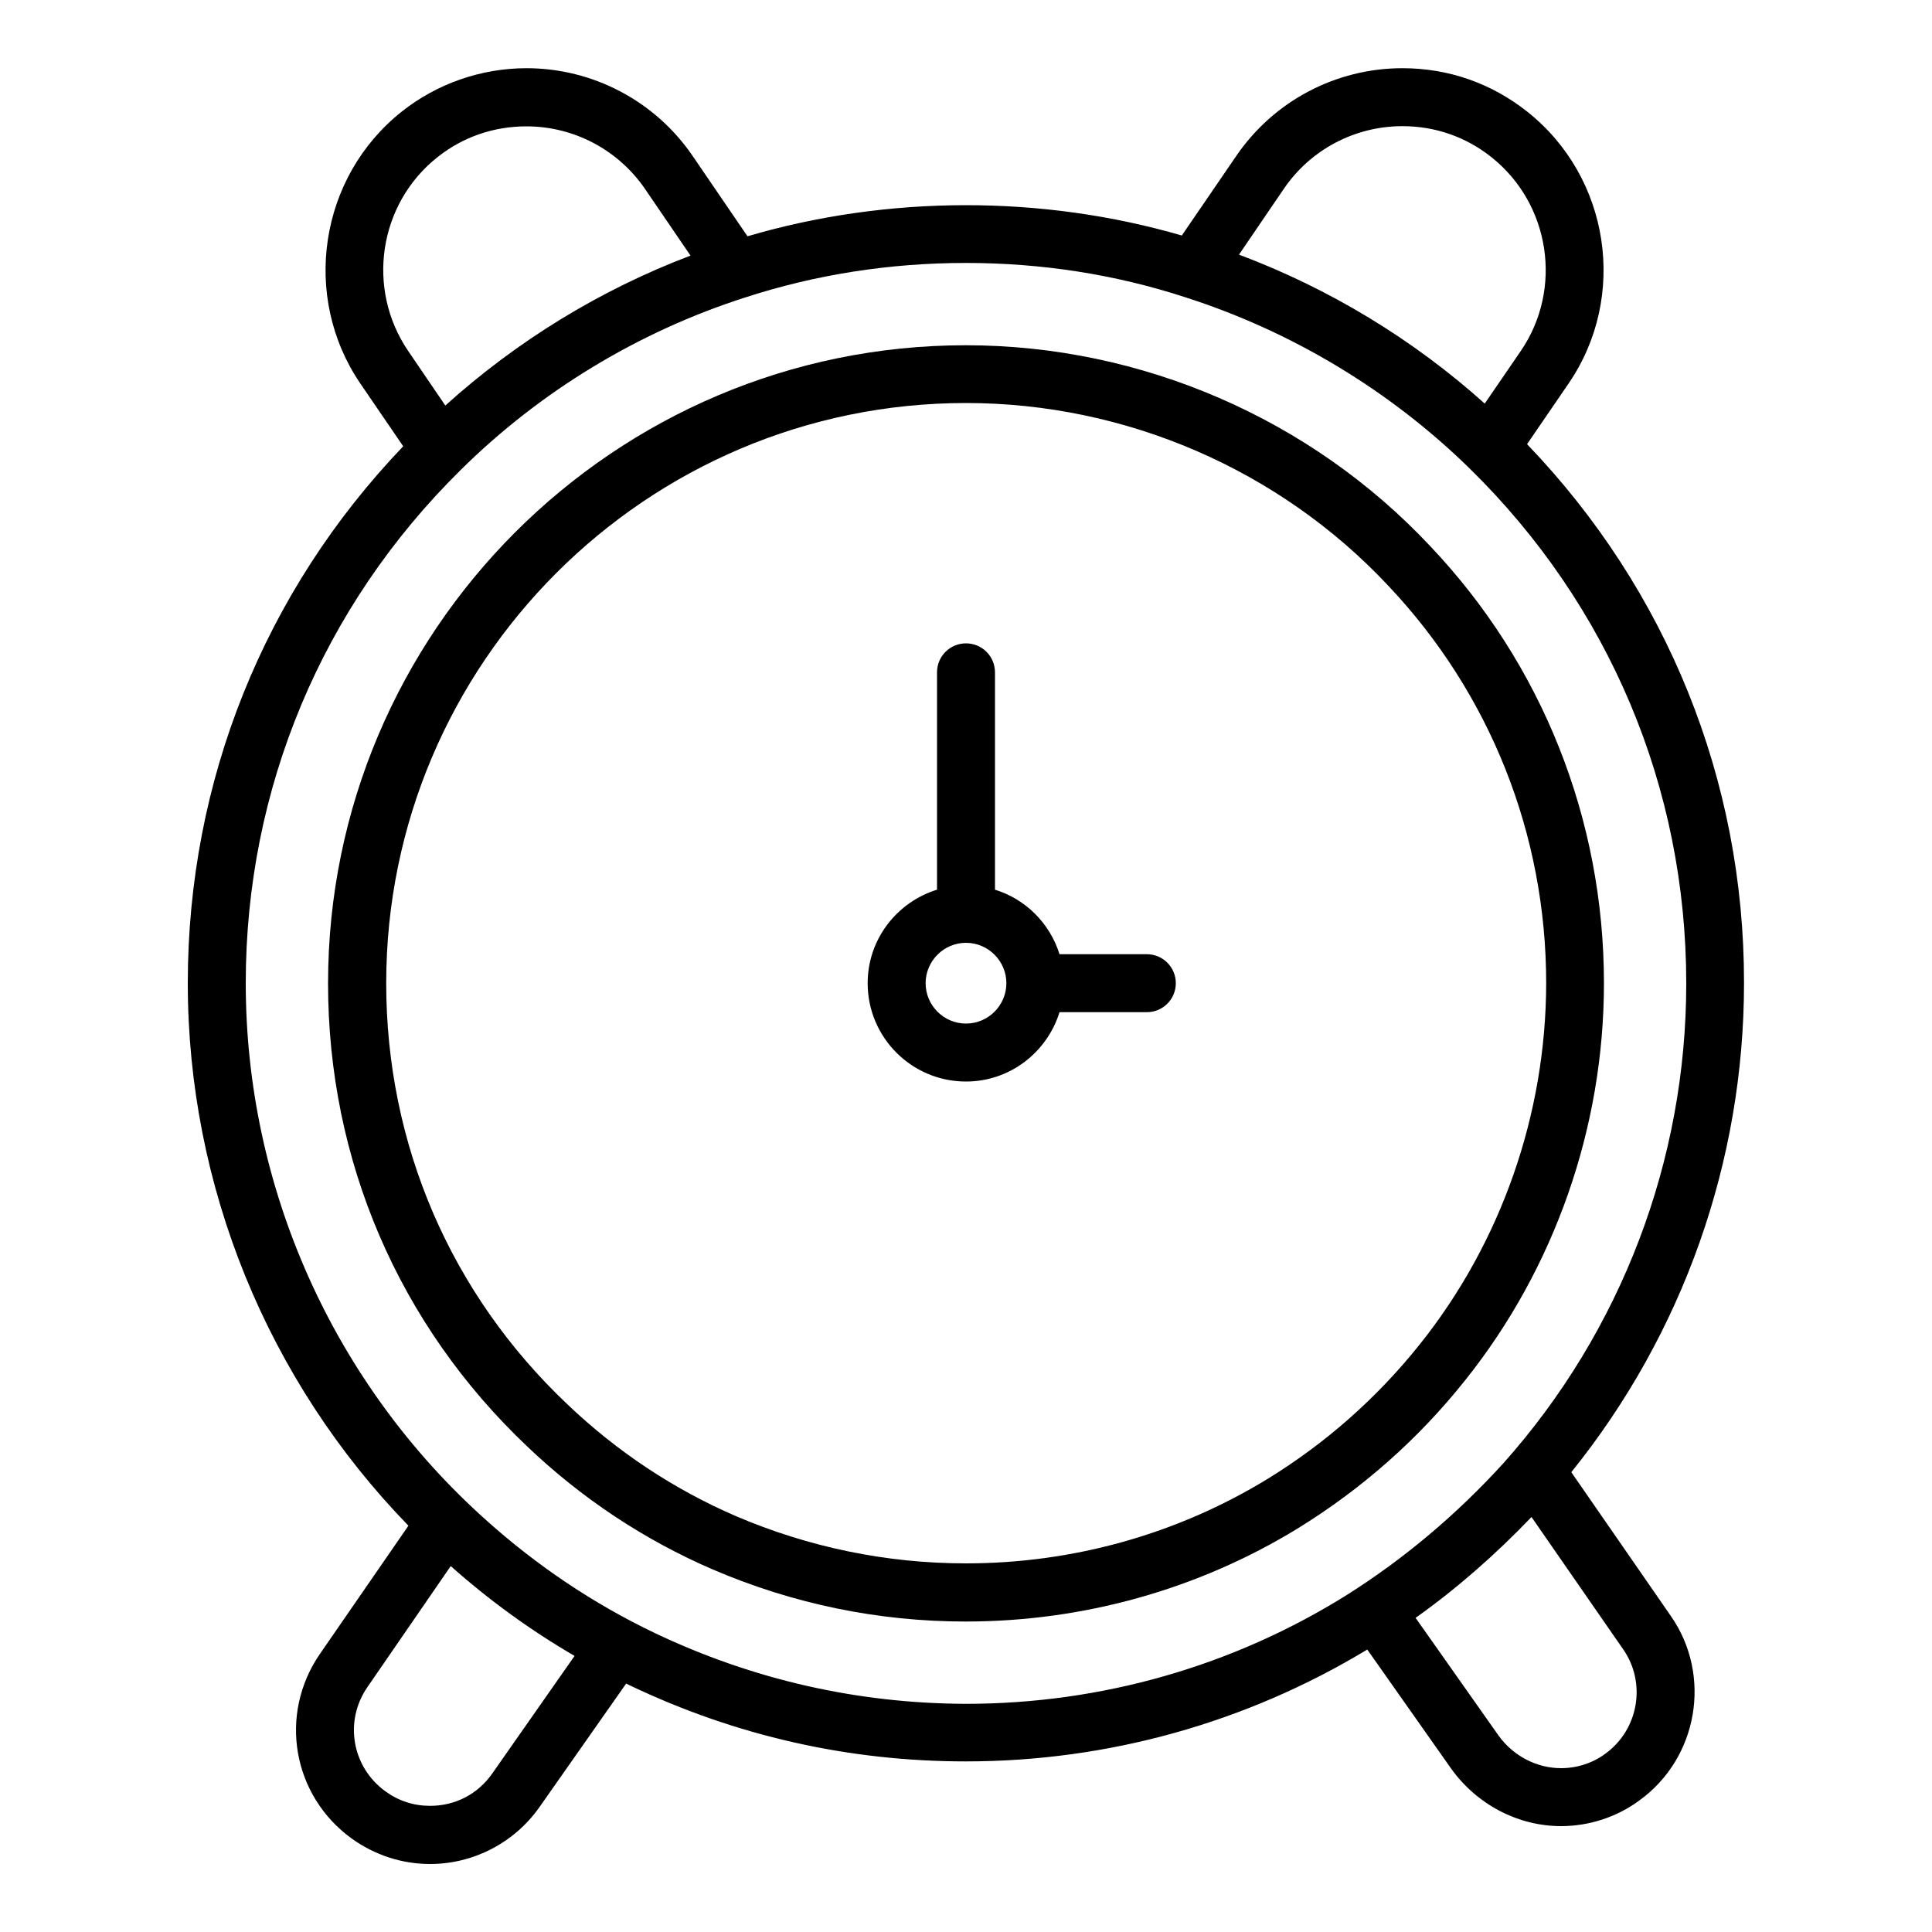 <svg xmlns="http://www.w3.org/2000/svg" enable-background="new 0 0 100 100" viewBox="0 0 100 100" id="alarm"><path d="M75.83,71.45c4.63-5.79,7.19-13.09,7.19-20.56c0-8.48-3.2-16.52-9-22.63c-6.19-6.6-14.95-10.39-24.03-10.39
	c-18.2,0-33.01,14.82-33.01,33.03c0,9.16,3.66,17.67,10.3,23.96c2.83,2.7,6.06,4.84,9.6,6.37c4.17,1.79,8.58,2.7,13.1,2.7
	c6.08,0,12.02-1.66,17.16-4.8C70.49,77.07,73.41,74.49,75.83,71.45z M73.49,69.58c-2.21,2.77-4.87,5.12-7.9,6.98
	c-4.67,2.85-10.06,4.36-15.59,4.36c-4.11,0-8.13-0.83-11.92-2.45c-3.21-1.39-6.14-3.33-8.72-5.79c-6.04-5.72-9.37-13.46-9.37-21.79
	c0-16.56,13.46-30.03,30.01-30.03c8.25,0,16.22,3.44,21.85,9.45c5.27,5.57,8.18,12.87,8.18,20.58
	C80.02,57.67,77.7,64.31,73.49,69.58C73.49,69.58,73.49,69.58,73.49,69.58z"></path><path d="M79.04,22.99l2.15-3.14c3.08-4.5,2.14-10.68-2.14-14.07c-1.85-1.47-4.08-2.25-6.46-2.25c-3.45,0-6.66,1.7-8.6,4.54
	l-2.82,4.12c-7.22-2.1-15.21-2.1-22.48,0.04l-2.84-4.16c-1.94-2.84-5.16-4.54-8.6-4.54c-2.34,0-4.64,0.8-6.46,2.25
	c-4.26,3.38-5.21,9.56-2.14,14.07l2.22,3.25C13.67,30.62,9.72,40.44,9.72,50.89c0,10.51,4.14,20.59,11.42,28.08l-4.59,6.65
	c-2.14,3.12-1.42,7.31,1.65,9.54c1.2,0.86,2.6,1.32,4.06,1.32c2.25,0,4.36-1.1,5.66-2.94l4.49-6.4c0.06,0.03,0.12,0.06,0.18,0.09
	c5.49,2.62,11.34,3.94,17.4,3.94c7.37,0,14.53-2.01,20.78-5.79l4.36,6.19c1.33,1.84,3.45,2.95,5.67,2.95c1.45,0,2.89-0.47,4.04-1.32
	c3.05-2.19,3.79-6.48,1.64-9.56l-5.15-7.44c5.78-7.17,8.94-16.09,8.94-25.32C90.28,40.39,86.29,30.54,79.04,22.99z M66.46,9.76
	c1.38-2.02,3.67-3.23,6.13-3.23c1.69,0,3.28,0.55,4.6,1.6c3.05,2.42,3.72,6.82,1.53,10.03l-1.87,2.73
	c-3.71-3.33-8.05-5.96-12.72-7.71L66.46,9.76z M22.65,8.13c1.31-1.04,2.9-1.59,4.6-1.59c2.45,0,4.74,1.21,6.13,3.23l2.36,3.46
	c-4.67,1.77-8.99,4.42-12.69,7.76l-1.92-2.82C18.93,14.94,19.6,10.54,22.65,8.13z M25.47,91.81c-0.75,1.06-1.91,1.66-3.21,1.66
	c-0.84,0-1.62-0.25-2.31-0.75c-1.74-1.26-2.15-3.64-0.93-5.4l4.31-6.26c1.99,1.77,4.14,3.33,6.41,4.65L25.47,91.81z M33.88,84.52
	c-3.14-1.5-6.08-3.47-8.72-5.84c-7.9-7.06-12.44-17.19-12.44-27.79c0-10.06,3.95-19.49,11.12-26.56c4.1-4.06,9.18-7.15,14.69-8.92
	c3.67-1.2,7.53-1.8,11.46-1.8c3.91,0,7.72,0.59,11.34,1.77c5.51,1.76,10.6,4.82,14.73,8.86c0,0,0,0,0,0
	c7.24,7.09,11.22,16.55,11.22,26.66c0,9.16-3.36,17.98-9.45,24.82c-2.42,2.66-5.14,4.95-8.08,6.81c-5.9,3.7-12.73,5.66-19.76,5.66
	C44.38,88.17,38.96,86.94,33.88,84.52z M83.08,90.78c-0.65,0.48-1.46,0.74-2.28,0.74c-1.26,0-2.47-0.63-3.23-1.68l-4.3-6.1
	c2.14-1.52,4.14-3.28,6-5.22l4.74,6.84C85.23,87.1,84.82,89.53,83.08,90.78z"></path><path d="M59.36,49.39h-4.52c-0.5-1.6-1.75-2.85-3.34-3.34V34.8c0-0.83-0.67-1.5-1.5-1.5s-1.5,0.67-1.5,1.5v11.25
	c-2.07,0.64-3.59,2.56-3.59,4.84c0,2.81,2.28,5.09,5.09,5.09c2.28,0,4.2-1.52,4.84-3.59h4.52c0.83,0,1.5-0.67,1.5-1.5
	S60.19,49.39,59.36,49.39z M50,52.98c-1.15,0-2.09-0.94-2.09-2.09s0.94-2.09,2.09-2.09s2.09,0.94,2.09,2.09S51.15,52.98,50,52.98z"></path></svg>